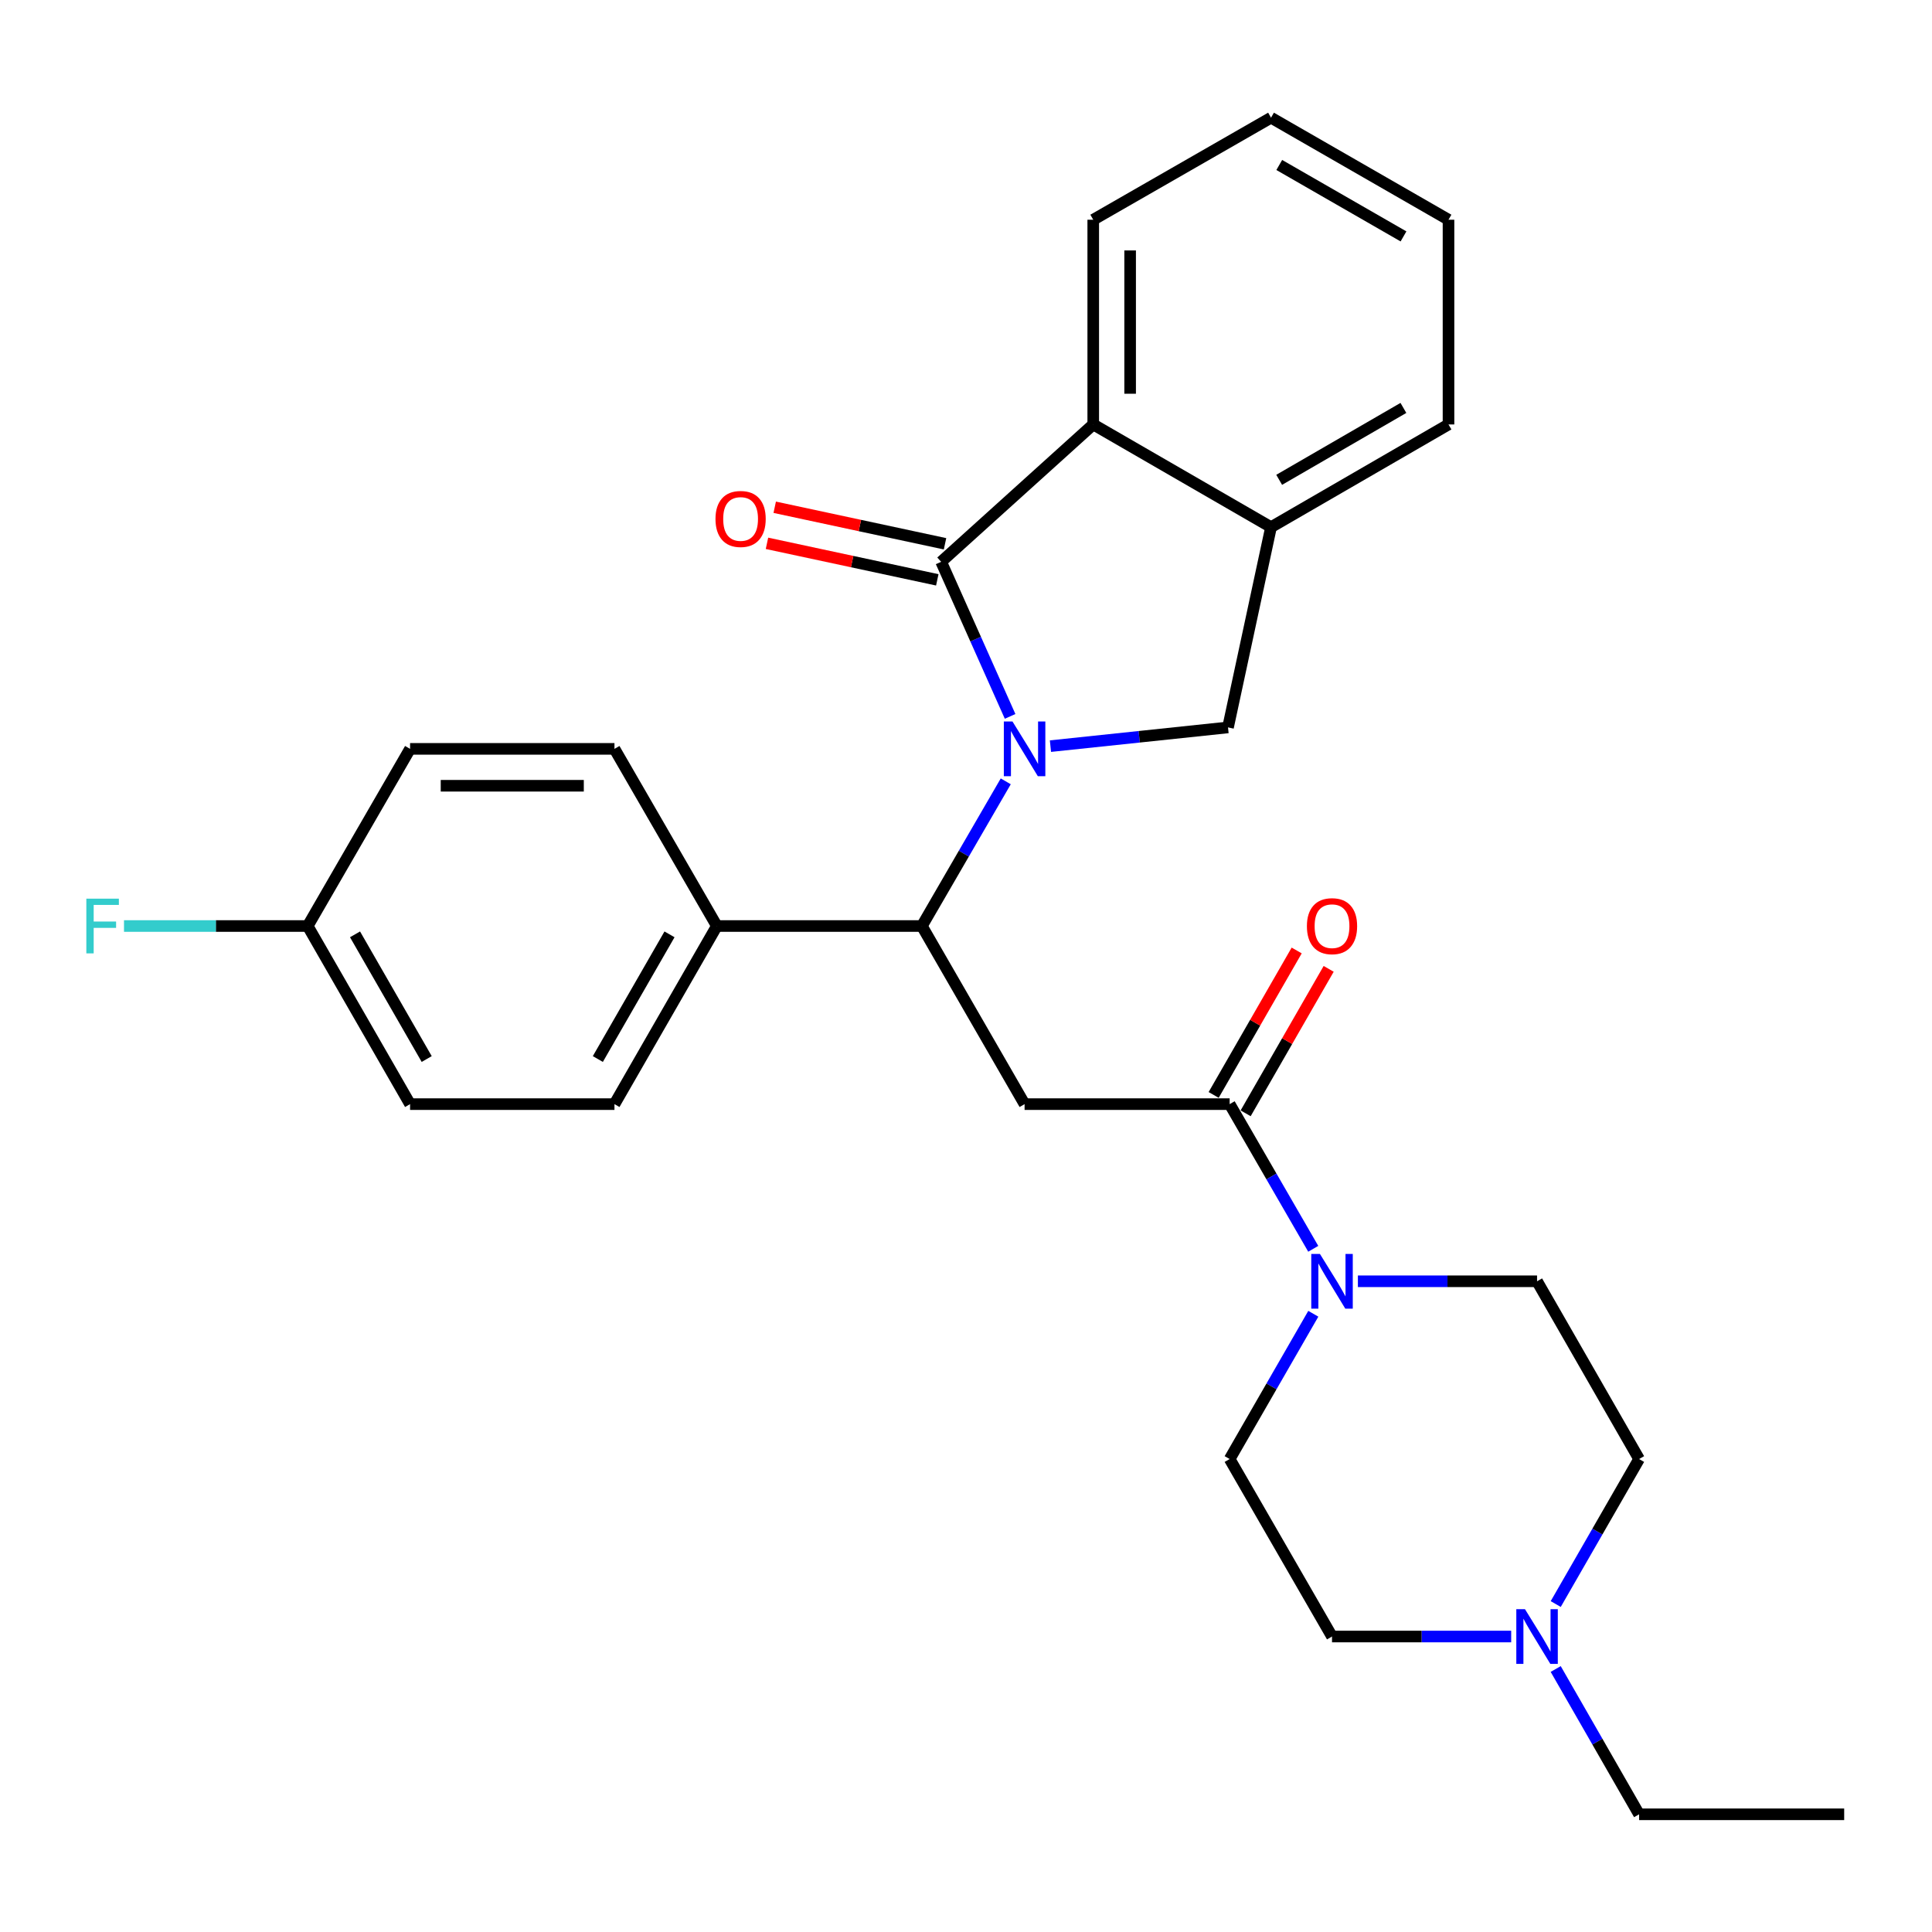 <?xml version='1.0' encoding='iso-8859-1'?>
<svg version='1.1' baseProfile='full'
              xmlns='http://www.w3.org/2000/svg'
                      xmlns:rdkit='http://www.rdkit.org/xml'
                      xmlns:xlink='http://www.w3.org/1999/xlink'
                  xml:space='preserve'
width='1000px' height='1000px' viewBox='0 0 1000 1000'>
<!-- END OF HEADER -->
<rect style='opacity:1.0;fill:#FFFFFF;stroke:none' width='1000' height='1000' x='0' y='0'> </rect>
<path class='bond-0' d='M 522.827,370.802 L 504.984,330.799' style='fill:none;fill-rule:evenodd;stroke:#0000FF;stroke-width:6px;stroke-linecap:butt;stroke-linejoin:miter;stroke-opacity:1' />
<path class='bond-0' d='M 504.984,330.799 L 487.141,290.796' style='fill:none;fill-rule:evenodd;stroke:#000000;stroke-width:6px;stroke-linecap:butt;stroke-linejoin:miter;stroke-opacity:1' />
<path class='bond-2' d='M 520.578,404.422 L 498.869,441.863' style='fill:none;fill-rule:evenodd;stroke:#0000FF;stroke-width:6px;stroke-linecap:butt;stroke-linejoin:miter;stroke-opacity:1' />
<path class='bond-2' d='M 498.869,441.863 L 477.159,479.305' style='fill:none;fill-rule:evenodd;stroke:#000000;stroke-width:6px;stroke-linecap:butt;stroke-linejoin:miter;stroke-opacity:1' />
<path class='bond-4' d='M 543.712,386.2 L 589.664,381.353' style='fill:none;fill-rule:evenodd;stroke:#0000FF;stroke-width:6px;stroke-linecap:butt;stroke-linejoin:miter;stroke-opacity:1' />
<path class='bond-4' d='M 589.664,381.353 L 635.616,376.506' style='fill:none;fill-rule:evenodd;stroke:#000000;stroke-width:6px;stroke-linecap:butt;stroke-linejoin:miter;stroke-opacity:1' />
<path class='bond-5' d='M 487.141,290.796 L 565.86,219.693' style='fill:none;fill-rule:evenodd;stroke:#000000;stroke-width:6px;stroke-linecap:butt;stroke-linejoin:miter;stroke-opacity:1' />
<path class='bond-10' d='M 489.143,281.462 L 445.067,272.008' style='fill:none;fill-rule:evenodd;stroke:#000000;stroke-width:6px;stroke-linecap:butt;stroke-linejoin:miter;stroke-opacity:1' />
<path class='bond-10' d='M 445.067,272.008 L 400.991,262.554' style='fill:none;fill-rule:evenodd;stroke:#FF0000;stroke-width:6px;stroke-linecap:butt;stroke-linejoin:miter;stroke-opacity:1' />
<path class='bond-10' d='M 485.139,300.131 L 441.063,290.677' style='fill:none;fill-rule:evenodd;stroke:#000000;stroke-width:6px;stroke-linecap:butt;stroke-linejoin:miter;stroke-opacity:1' />
<path class='bond-10' d='M 441.063,290.677 L 396.987,281.223' style='fill:none;fill-rule:evenodd;stroke:#FF0000;stroke-width:6px;stroke-linecap:butt;stroke-linejoin:miter;stroke-opacity:1' />
<path class='bond-1' d='M 530.325,571.495 L 477.159,479.305' style='fill:none;fill-rule:evenodd;stroke:#000000;stroke-width:6px;stroke-linecap:butt;stroke-linejoin:miter;stroke-opacity:1' />
<path class='bond-3' d='M 530.325,571.495 L 636.465,571.495' style='fill:none;fill-rule:evenodd;stroke:#000000;stroke-width:6px;stroke-linecap:butt;stroke-linejoin:miter;stroke-opacity:1' />
<path class='bond-9' d='M 477.159,479.305 L 371.041,479.305' style='fill:none;fill-rule:evenodd;stroke:#000000;stroke-width:6px;stroke-linecap:butt;stroke-linejoin:miter;stroke-opacity:1' />
<path class='bond-6' d='M 636.465,571.495 L 658.101,608.938' style='fill:none;fill-rule:evenodd;stroke:#000000;stroke-width:6px;stroke-linecap:butt;stroke-linejoin:miter;stroke-opacity:1' />
<path class='bond-6' d='M 658.101,608.938 L 679.738,646.38' style='fill:none;fill-rule:evenodd;stroke:#0000FF;stroke-width:6px;stroke-linecap:butt;stroke-linejoin:miter;stroke-opacity:1' />
<path class='bond-11' d='M 644.742,576.253 L 666.229,538.866' style='fill:none;fill-rule:evenodd;stroke:#000000;stroke-width:6px;stroke-linecap:butt;stroke-linejoin:miter;stroke-opacity:1' />
<path class='bond-11' d='M 666.229,538.866 L 687.716,501.48' style='fill:none;fill-rule:evenodd;stroke:#FF0000;stroke-width:6px;stroke-linecap:butt;stroke-linejoin:miter;stroke-opacity:1' />
<path class='bond-11' d='M 628.188,566.738 L 649.675,529.352' style='fill:none;fill-rule:evenodd;stroke:#000000;stroke-width:6px;stroke-linecap:butt;stroke-linejoin:miter;stroke-opacity:1' />
<path class='bond-11' d='M 649.675,529.352 L 671.162,491.966' style='fill:none;fill-rule:evenodd;stroke:#FF0000;stroke-width:6px;stroke-linecap:butt;stroke-linejoin:miter;stroke-opacity:1' />
<path class='bond-7' d='M 635.616,376.506 L 657.882,272.859' style='fill:none;fill-rule:evenodd;stroke:#000000;stroke-width:6px;stroke-linecap:butt;stroke-linejoin:miter;stroke-opacity:1' />
<path class='bond-22' d='M 565.86,219.693 L 565.86,113.734' style='fill:none;fill-rule:evenodd;stroke:#000000;stroke-width:6px;stroke-linecap:butt;stroke-linejoin:miter;stroke-opacity:1' />
<path class='bond-22' d='M 584.954,203.799 L 584.954,129.627' style='fill:none;fill-rule:evenodd;stroke:#000000;stroke-width:6px;stroke-linecap:butt;stroke-linejoin:miter;stroke-opacity:1' />
<path class='bond-28' d='M 565.86,219.693 L 657.882,272.859' style='fill:none;fill-rule:evenodd;stroke:#000000;stroke-width:6px;stroke-linecap:butt;stroke-linejoin:miter;stroke-opacity:1' />
<path class='bond-12' d='M 702.843,663.188 L 749.211,663.188' style='fill:none;fill-rule:evenodd;stroke:#0000FF;stroke-width:6px;stroke-linecap:butt;stroke-linejoin:miter;stroke-opacity:1' />
<path class='bond-12' d='M 749.211,663.188 L 795.579,663.188' style='fill:none;fill-rule:evenodd;stroke:#000000;stroke-width:6px;stroke-linecap:butt;stroke-linejoin:miter;stroke-opacity:1' />
<path class='bond-13' d='M 679.767,680.002 L 658.116,717.6' style='fill:none;fill-rule:evenodd;stroke:#0000FF;stroke-width:6px;stroke-linecap:butt;stroke-linejoin:miter;stroke-opacity:1' />
<path class='bond-13' d='M 658.116,717.6 L 636.465,755.199' style='fill:none;fill-rule:evenodd;stroke:#000000;stroke-width:6px;stroke-linecap:butt;stroke-linejoin:miter;stroke-opacity:1' />
<path class='bond-24' d='M 657.882,272.859 L 749.744,219.693' style='fill:none;fill-rule:evenodd;stroke:#000000;stroke-width:6px;stroke-linecap:butt;stroke-linejoin:miter;stroke-opacity:1' />
<path class='bond-24' d='M 662.097,248.358 L 726.4,211.142' style='fill:none;fill-rule:evenodd;stroke:#000000;stroke-width:6px;stroke-linecap:butt;stroke-linejoin:miter;stroke-opacity:1' />
<path class='bond-8' d='M 782.186,847.061 L 735.818,847.061' style='fill:none;fill-rule:evenodd;stroke:#0000FF;stroke-width:6px;stroke-linecap:butt;stroke-linejoin:miter;stroke-opacity:1' />
<path class='bond-8' d='M 735.818,847.061 L 689.45,847.061' style='fill:none;fill-rule:evenodd;stroke:#000000;stroke-width:6px;stroke-linecap:butt;stroke-linejoin:miter;stroke-opacity:1' />
<path class='bond-23' d='M 805.229,863.873 L 826.812,901.478' style='fill:none;fill-rule:evenodd;stroke:#0000FF;stroke-width:6px;stroke-linecap:butt;stroke-linejoin:miter;stroke-opacity:1' />
<path class='bond-23' d='M 826.812,901.478 L 848.395,939.082' style='fill:none;fill-rule:evenodd;stroke:#000000;stroke-width:6px;stroke-linecap:butt;stroke-linejoin:miter;stroke-opacity:1' />
<path class='bond-31' d='M 805.244,830.252 L 826.819,792.725' style='fill:none;fill-rule:evenodd;stroke:#0000FF;stroke-width:6px;stroke-linecap:butt;stroke-linejoin:miter;stroke-opacity:1' />
<path class='bond-31' d='M 826.819,792.725 L 848.395,755.199' style='fill:none;fill-rule:evenodd;stroke:#000000;stroke-width:6px;stroke-linecap:butt;stroke-linejoin:miter;stroke-opacity:1' />
<path class='bond-14' d='M 371.041,479.305 L 318.045,571.495' style='fill:none;fill-rule:evenodd;stroke:#000000;stroke-width:6px;stroke-linecap:butt;stroke-linejoin:miter;stroke-opacity:1' />
<path class='bond-14' d='M 346.538,483.617 L 309.441,548.151' style='fill:none;fill-rule:evenodd;stroke:#000000;stroke-width:6px;stroke-linecap:butt;stroke-linejoin:miter;stroke-opacity:1' />
<path class='bond-15' d='M 371.041,479.305 L 318.045,387.612' style='fill:none;fill-rule:evenodd;stroke:#000000;stroke-width:6px;stroke-linecap:butt;stroke-linejoin:miter;stroke-opacity:1' />
<path class='bond-16' d='M 795.579,663.188 L 848.395,755.199' style='fill:none;fill-rule:evenodd;stroke:#000000;stroke-width:6px;stroke-linecap:butt;stroke-linejoin:miter;stroke-opacity:1' />
<path class='bond-17' d='M 636.465,755.199 L 689.45,847.061' style='fill:none;fill-rule:evenodd;stroke:#000000;stroke-width:6px;stroke-linecap:butt;stroke-linejoin:miter;stroke-opacity:1' />
<path class='bond-20' d='M 318.045,571.495 L 212.255,571.495' style='fill:none;fill-rule:evenodd;stroke:#000000;stroke-width:6px;stroke-linecap:butt;stroke-linejoin:miter;stroke-opacity:1' />
<path class='bond-19' d='M 318.045,387.612 L 212.255,387.612' style='fill:none;fill-rule:evenodd;stroke:#000000;stroke-width:6px;stroke-linecap:butt;stroke-linejoin:miter;stroke-opacity:1' />
<path class='bond-19' d='M 302.176,406.706 L 228.123,406.706' style='fill:none;fill-rule:evenodd;stroke:#000000;stroke-width:6px;stroke-linecap:butt;stroke-linejoin:miter;stroke-opacity:1' />
<path class='bond-18' d='M 159.259,479.305 L 212.255,387.612' style='fill:none;fill-rule:evenodd;stroke:#000000;stroke-width:6px;stroke-linecap:butt;stroke-linejoin:miter;stroke-opacity:1' />
<path class='bond-21' d='M 159.259,479.305 L 111.721,479.305' style='fill:none;fill-rule:evenodd;stroke:#000000;stroke-width:6px;stroke-linecap:butt;stroke-linejoin:miter;stroke-opacity:1' />
<path class='bond-21' d='M 111.721,479.305 L 64.182,479.305' style='fill:none;fill-rule:evenodd;stroke:#33CCCC;stroke-width:6px;stroke-linecap:butt;stroke-linejoin:miter;stroke-opacity:1' />
<path class='bond-30' d='M 159.259,479.305 L 212.255,571.495' style='fill:none;fill-rule:evenodd;stroke:#000000;stroke-width:6px;stroke-linecap:butt;stroke-linejoin:miter;stroke-opacity:1' />
<path class='bond-30' d='M 183.762,483.617 L 220.859,548.151' style='fill:none;fill-rule:evenodd;stroke:#000000;stroke-width:6px;stroke-linecap:butt;stroke-linejoin:miter;stroke-opacity:1' />
<path class='bond-26' d='M 565.86,113.734 L 657.882,60.918' style='fill:none;fill-rule:evenodd;stroke:#000000;stroke-width:6px;stroke-linecap:butt;stroke-linejoin:miter;stroke-opacity:1' />
<path class='bond-25' d='M 848.395,939.082 L 954.545,939.082' style='fill:none;fill-rule:evenodd;stroke:#000000;stroke-width:6px;stroke-linecap:butt;stroke-linejoin:miter;stroke-opacity:1' />
<path class='bond-27' d='M 749.744,219.693 L 749.744,113.734' style='fill:none;fill-rule:evenodd;stroke:#000000;stroke-width:6px;stroke-linecap:butt;stroke-linejoin:miter;stroke-opacity:1' />
<path class='bond-29' d='M 657.882,60.918 L 749.744,113.734' style='fill:none;fill-rule:evenodd;stroke:#000000;stroke-width:6px;stroke-linecap:butt;stroke-linejoin:miter;stroke-opacity:1' />
<path class='bond-29' d='M 662.144,85.393 L 726.448,122.364' style='fill:none;fill-rule:evenodd;stroke:#000000;stroke-width:6px;stroke-linecap:butt;stroke-linejoin:miter;stroke-opacity:1' />
<path  class='atom-0' d='M 524.065 373.452
L 533.345 388.452
Q 534.265 389.932, 535.745 392.612
Q 537.225 395.292, 537.305 395.452
L 537.305 373.452
L 541.065 373.452
L 541.065 401.772
L 537.185 401.772
L 527.225 385.372
Q 526.065 383.452, 524.825 381.252
Q 523.625 379.052, 523.265 378.372
L 523.265 401.772
L 519.585 401.772
L 519.585 373.452
L 524.065 373.452
' fill='#0000FF'/>
<path  class='atom-7' d='M 683.19 649.028
L 692.47 664.028
Q 693.39 665.508, 694.87 668.188
Q 696.35 670.868, 696.43 671.028
L 696.43 649.028
L 700.19 649.028
L 700.19 677.348
L 696.31 677.348
L 686.35 660.948
Q 685.19 659.028, 683.95 656.828
Q 682.75 654.628, 682.39 653.948
L 682.39 677.348
L 678.71 677.348
L 678.71 649.028
L 683.19 649.028
' fill='#0000FF'/>
<path  class='atom-9' d='M 789.319 832.901
L 798.599 847.901
Q 799.519 849.381, 800.999 852.061
Q 802.479 854.741, 802.559 854.901
L 802.559 832.901
L 806.319 832.901
L 806.319 861.221
L 802.439 861.221
L 792.479 844.821
Q 791.319 842.901, 790.079 840.701
Q 788.879 838.501, 788.519 837.821
L 788.519 861.221
L 784.839 861.221
L 784.839 832.901
L 789.319 832.901
' fill='#0000FF'/>
<path  class='atom-11' d='M 370.335 268.611
Q 370.335 261.811, 373.695 258.011
Q 377.055 254.211, 383.335 254.211
Q 389.615 254.211, 392.975 258.011
Q 396.335 261.811, 396.335 268.611
Q 396.335 275.491, 392.935 279.411
Q 389.535 283.291, 383.335 283.291
Q 377.095 283.291, 373.695 279.411
Q 370.335 275.531, 370.335 268.611
M 383.335 280.091
Q 387.655 280.091, 389.975 277.211
Q 392.335 274.291, 392.335 268.611
Q 392.335 263.051, 389.975 260.251
Q 387.655 257.411, 383.335 257.411
Q 379.015 257.411, 376.655 260.211
Q 374.335 263.011, 374.335 268.611
Q 374.335 274.331, 376.655 277.211
Q 379.015 280.091, 383.335 280.091
' fill='#FF0000'/>
<path  class='atom-12' d='M 676.45 479.385
Q 676.45 472.585, 679.81 468.785
Q 683.17 464.985, 689.45 464.985
Q 695.73 464.985, 699.09 468.785
Q 702.45 472.585, 702.45 479.385
Q 702.45 486.265, 699.05 490.185
Q 695.65 494.065, 689.45 494.065
Q 683.21 494.065, 679.81 490.185
Q 676.45 486.305, 676.45 479.385
M 689.45 490.865
Q 693.77 490.865, 696.09 487.985
Q 698.45 485.065, 698.45 479.385
Q 698.45 473.825, 696.09 471.025
Q 693.77 468.185, 689.45 468.185
Q 685.13 468.185, 682.77 470.985
Q 680.45 473.785, 680.45 479.385
Q 680.45 485.105, 682.77 487.985
Q 685.13 490.865, 689.45 490.865
' fill='#FF0000'/>
<path  class='atom-22' d='M 44.689 465.145
L 61.529 465.145
L 61.529 468.385
L 48.489 468.385
L 48.489 476.985
L 60.089 476.985
L 60.089 480.265
L 48.489 480.265
L 48.489 493.465
L 44.689 493.465
L 44.689 465.145
' fill='#33CCCC'/>
</svg>
